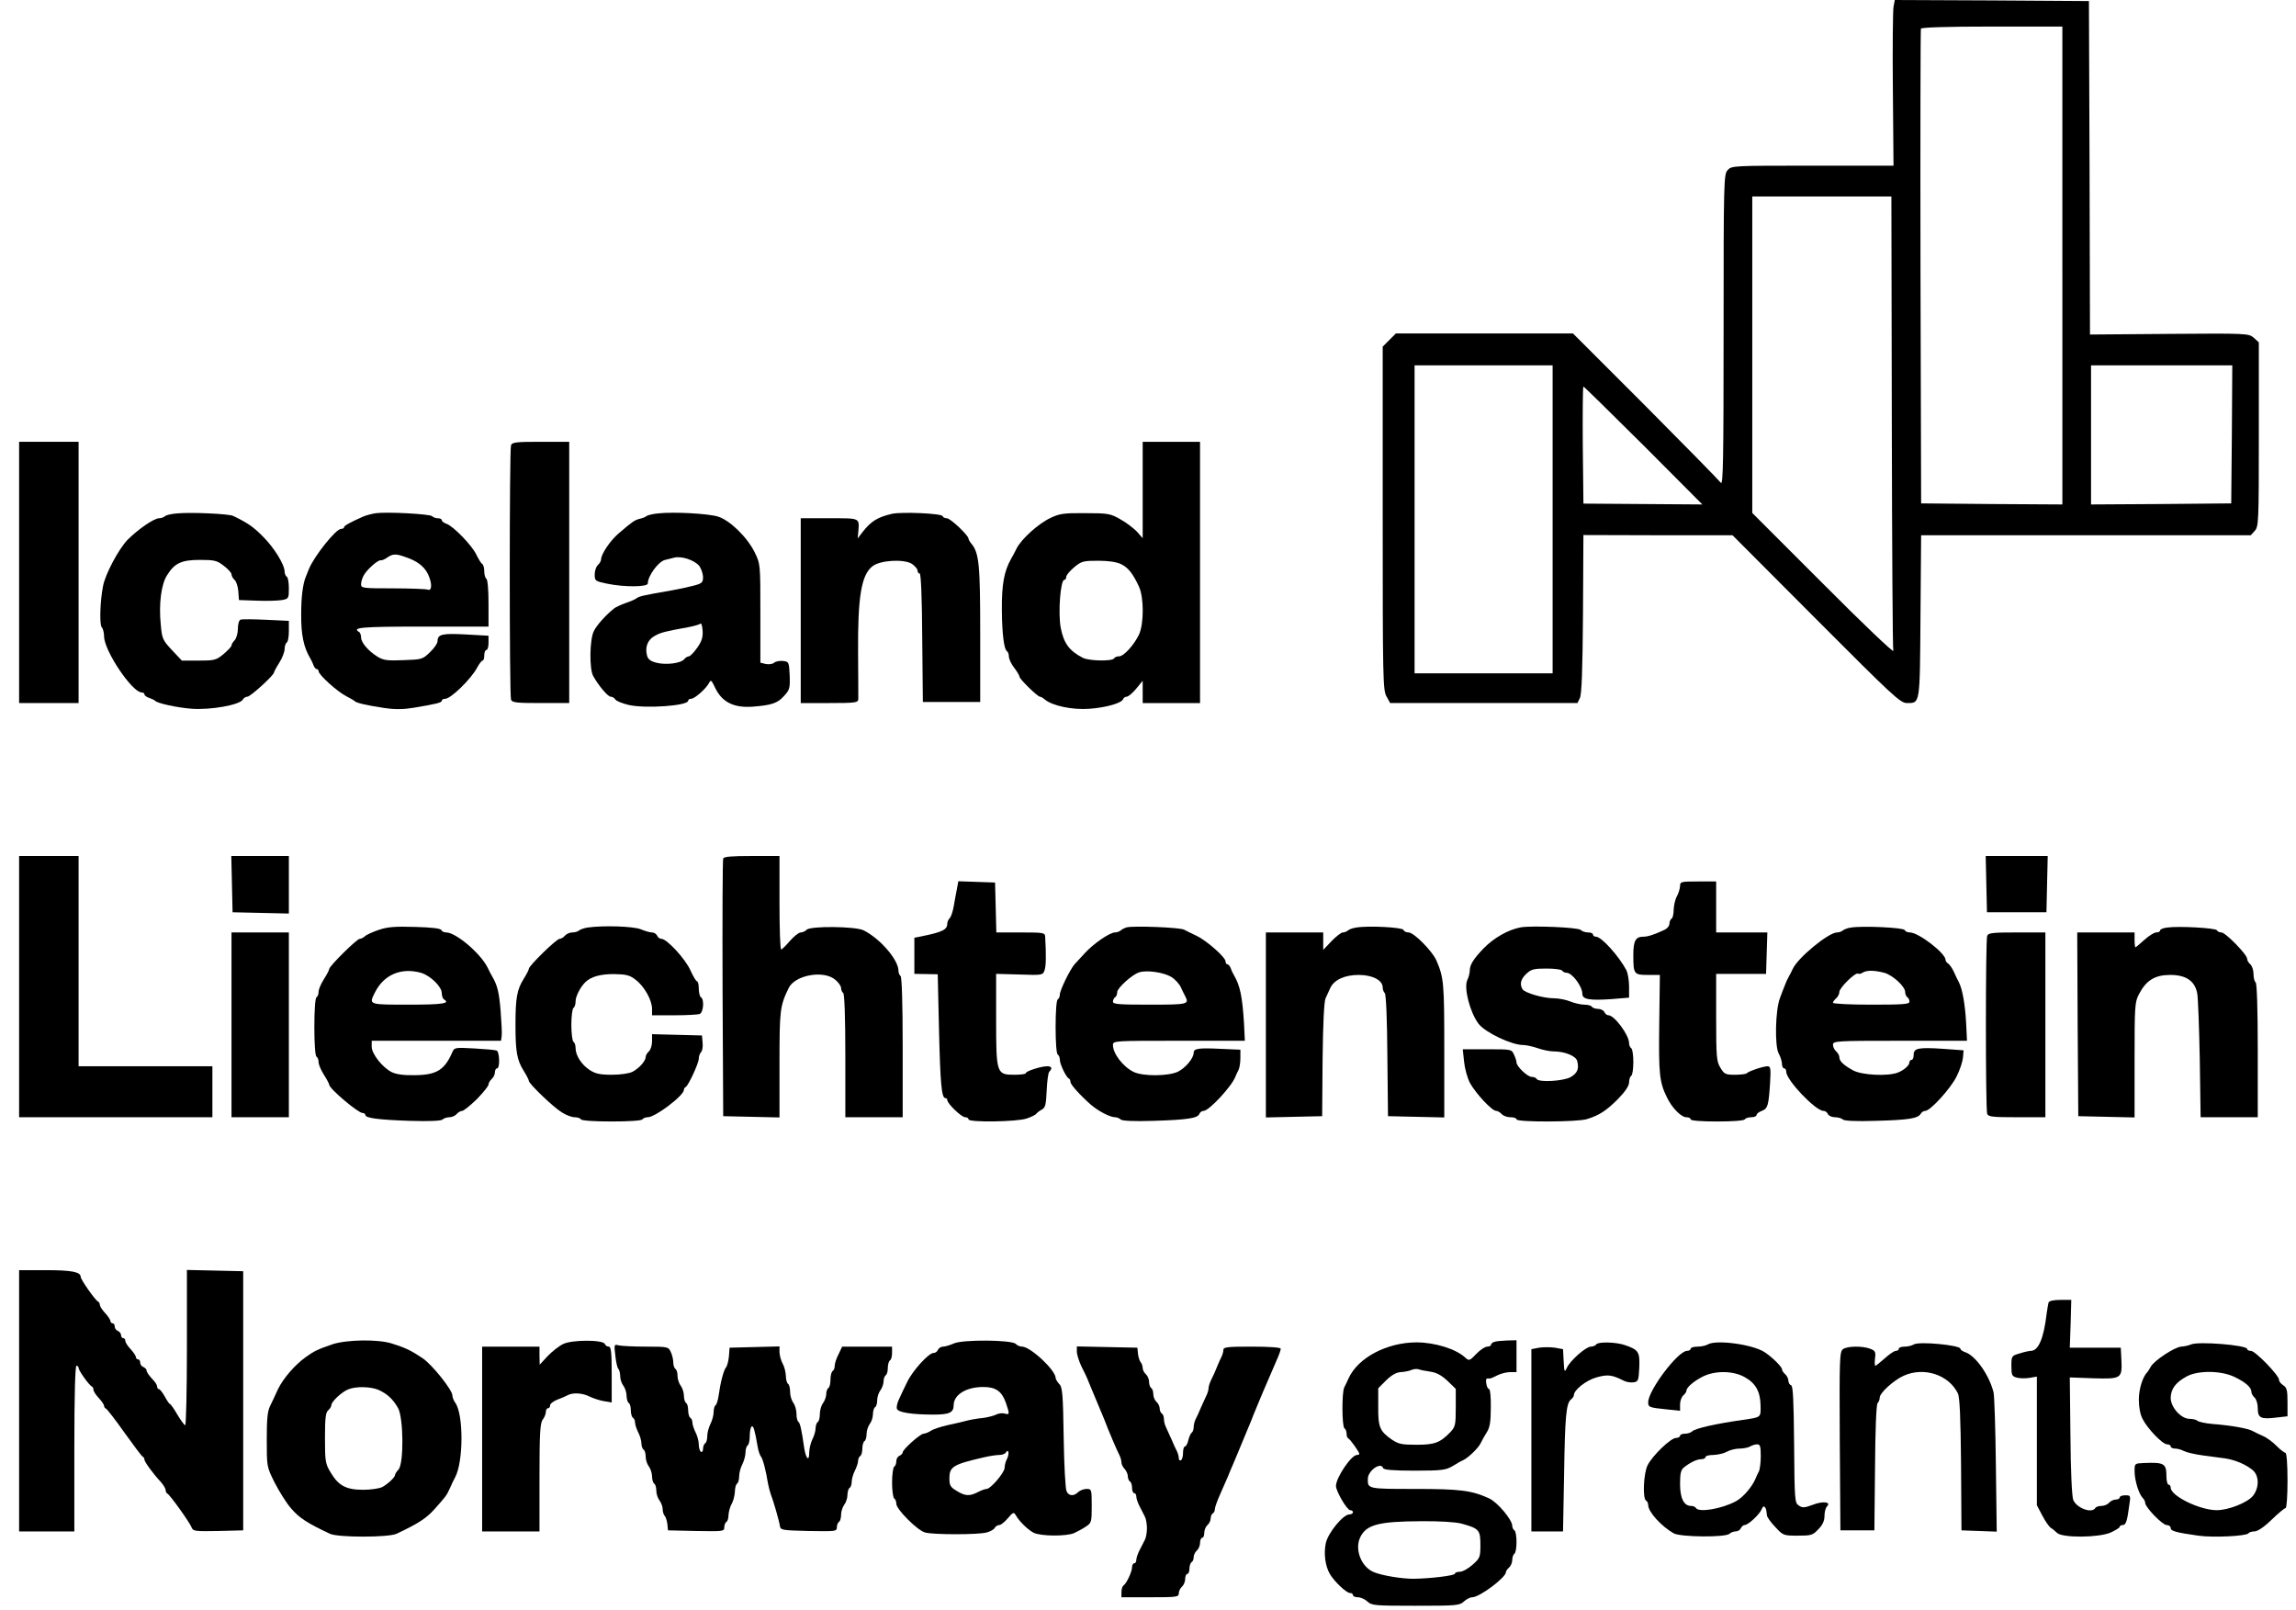 <?xml version="1.0" encoding="UTF-8" standalone="no"?> <svg xmlns="http://www.w3.org/2000/svg" version="1.0" width="1081pt" height="758pt" viewBox="0 0 1081 758" preserveAspectRatio="xMidYMid meet"><g transform="translate(0,758) scale(0.1,-0.1)" fill="#000000" stroke="none"><path d="M8915 7548 c-3 -18 -5 -194 -3 -391 l3 -357 -381 0 c-375 0 -381 0 -400 -21 -18 -20 -19 -47 -19 -755 0 -600 -2 -731 -13 -717 -7 10 -166 172 -354 361 l-342 342 -417 0 -417 0 -31 -31 -31 -31 0 -808 c0 -752 1 -811 18 -839 l17 -31 441 0 441 0 11 23 c9 15 13 133 15 395 l2 373 351 -1 351 0 394 -395 c361 -362 396 -395 427 -395 63 0 61 -10 64 409 l3 381 776 0 776 0 19 21 c18 20 19 41 19 454 l0 433 -24 22 c-24 20 -30 21 -398 18 l-373 -3 -2 785 -3 785 -457 3 -457 2 -6 -32z m795 -1218 l0 -1125 -332 2 -333 3 -3 1112 c-1 612 0 1118 2 1123 2 6 123 10 335 10 l331 0 0 -1125z m-803 -734 c1 -582 4 -1068 7 -1080 3 -12 -145 129 -329 314 l-335 335 0 745 0 745 328 0 327 0 2 -1059z m-1597 -461 l0 -725 -325 0 -325 0 0 725 0 725 325 0 325 0 0 -725z m3198 400 l-3 -325 -330 -3 -330 -2 0 327 0 328 333 0 332 0 -2 -325z m-2770 -52 l277 -278 -280 2 -280 2 -3 276 c-1 151 0 275 3 275 3 0 130 -125 283 -277z"></path><path d="M90 4885 l0 -615 140 0 140 0 0 615 0 615 -140 0 -140 0 0 -615z"></path><path d="M2406 5484 c-8 -20 -8 -1178 0 -1198 5 -14 27 -16 140 -16 l134 0 0 615 0 615 -134 0 c-113 0 -135 -2 -140 -16z"></path><path d="M5380 5273 l0 -227 -27 31 c-16 16 -50 43 -78 58 -47 27 -58 29 -165 29 -100 1 -121 -2 -163 -22 -58 -27 -139 -100 -161 -145 -9 -18 -20 -39 -25 -47 -34 -60 -45 -121 -44 -245 1 -109 10 -182 24 -191 5 -3 9 -14 9 -25 0 -11 11 -35 25 -53 14 -18 25 -37 25 -42 0 -11 85 -94 96 -94 4 0 15 -6 23 -13 35 -30 131 -50 210 -44 80 6 153 27 159 46 2 6 10 11 17 11 7 0 27 17 44 37 l31 38 0 -53 0 -52 135 0 135 0 0 615 0 615 -135 0 -135 0 0 -227z m-102 -349 c34 -16 57 -46 85 -107 23 -51 23 -173 0 -224 -24 -50 -72 -103 -94 -103 -10 0 -21 -4 -24 -10 -9 -14 -118 -12 -147 3 -64 33 -90 69 -104 142 -13 71 -1 225 17 225 5 0 9 6 9 14 0 8 17 28 37 45 35 29 43 31 114 31 49 0 87 -6 107 -16z"></path><path d="M835 5163 c-27 -2 -54 -8 -59 -14 -6 -5 -18 -9 -27 -9 -24 0 -99 -52 -148 -101 -42 -43 -106 -163 -116 -219 -14 -70 -17 -182 -6 -193 6 -6 11 -26 11 -43 0 -67 132 -264 177 -264 7 0 13 -4 13 -9 0 -5 10 -13 23 -17 12 -4 24 -10 27 -13 9 -12 105 -33 175 -38 87 -6 223 18 238 43 4 8 14 14 22 14 14 0 125 101 125 114 0 3 11 24 25 46 14 22 25 51 25 64 0 14 5 28 10 31 6 3 10 28 10 54 l0 48 -107 5 c-60 3 -114 3 -120 1 -8 -3 -13 -22 -13 -43 0 -21 -7 -45 -15 -54 -8 -8 -15 -19 -15 -25 0 -5 -17 -23 -37 -40 -35 -29 -43 -31 -117 -31 l-80 0 -47 50 c-43 46 -46 53 -52 118 -10 99 2 190 29 233 36 58 68 73 156 73 68 0 80 -3 112 -28 20 -15 36 -33 36 -40 0 -8 7 -19 14 -26 8 -6 16 -30 18 -53 l3 -42 85 -3 c47 -2 100 0 118 3 31 6 32 8 32 55 0 27 -4 52 -10 55 -5 3 -10 14 -10 24 0 33 -51 115 -104 167 -45 45 -70 62 -138 95 -20 10 -196 18 -263 12z"></path><path d="M1770 5164 c-19 -3 -46 -10 -60 -16 -61 -27 -90 -43 -90 -50 0 -5 -7 -8 -14 -8 -25 0 -128 -130 -152 -190 -3 -8 -10 -24 -14 -35 -14 -33 -22 -96 -22 -175 -1 -99 12 -158 43 -210 5 -8 12 -23 15 -32 4 -10 10 -18 15 -18 5 0 9 -5 9 -10 0 -17 88 -96 129 -117 20 -10 38 -21 41 -24 7 -8 52 -19 138 -32 54 -8 92 -7 140 1 108 18 132 24 132 33 0 5 7 9 16 9 26 0 121 92 150 146 10 19 22 34 26 34 5 0 8 11 8 25 0 14 5 25 10 25 6 0 10 15 10 33 l0 34 -107 6 c-111 6 -133 1 -133 -32 0 -10 -16 -33 -36 -52 -34 -33 -38 -34 -124 -37 -76 -3 -94 -1 -122 16 -44 27 -78 67 -78 91 0 11 -4 23 -10 26 -34 21 14 25 300 25 l310 0 0 109 c0 63 -4 112 -10 116 -5 3 -10 19 -10 35 0 16 -4 32 -10 35 -5 3 -17 23 -27 43 -20 44 -110 136 -141 146 -12 4 -22 12 -22 17 0 5 -8 9 -18 9 -10 0 -22 4 -28 10 -10 10 -208 21 -264 14z m140 -207 c54 -18 86 -43 104 -78 21 -43 21 -83 0 -75 -9 3 -83 6 -165 6 -143 0 -149 1 -149 20 0 11 6 30 13 42 15 27 68 74 80 70 4 -1 18 4 30 13 26 18 41 19 87 2z"></path><path d="M3100 5163 c-24 -2 -49 -8 -55 -12 -5 -5 -21 -11 -35 -14 -23 -6 -35 -15 -97 -68 -40 -34 -83 -98 -83 -123 0 -7 -7 -19 -15 -26 -8 -7 -15 -27 -15 -44 0 -31 2 -32 58 -44 82 -17 192 -16 192 1 0 36 51 105 82 111 7 2 25 6 40 10 34 10 96 -10 120 -38 9 -12 17 -35 18 -51 0 -28 -4 -32 -47 -43 -27 -7 -73 -17 -103 -22 -127 -22 -150 -27 -162 -36 -7 -6 -31 -16 -52 -23 -22 -8 -46 -19 -54 -25 -36 -28 -82 -78 -96 -107 -20 -39 -22 -179 -3 -212 25 -45 69 -97 82 -97 8 0 18 -6 22 -13 4 -7 33 -19 63 -26 79 -18 280 -4 280 20 0 5 6 9 14 9 16 0 70 47 84 74 9 17 11 15 28 -20 32 -69 88 -98 179 -91 88 7 116 16 147 51 26 28 28 37 26 96 -3 63 -4 65 -31 68 -16 2 -35 -2 -42 -8 -8 -7 -26 -9 -40 -6 l-25 6 0 233 c0 231 0 232 -27 287 -35 71 -117 151 -173 168 -46 14 -207 23 -280 15z m183 -632 c-15 -22 -33 -40 -39 -41 -6 0 -17 -6 -23 -14 -16 -19 -86 -28 -131 -16 -28 7 -40 17 -44 35 -10 40 4 74 38 92 29 16 47 20 161 41 25 5 49 12 53 16 4 4 8 -10 10 -32 2 -31 -3 -50 -25 -81z"></path><path d="M4200 5161 c-69 -16 -99 -35 -139 -86 l-23 -30 3 30 c5 68 12 65 -136 65 l-135 0 0 -435 0 -435 135 0 c122 0 135 2 136 18 0 9 0 106 -1 215 -2 267 15 372 69 412 37 28 148 34 185 10 14 -10 26 -24 26 -31 0 -8 4 -14 10 -14 6 0 11 -112 12 -302 l3 -303 135 0 135 0 0 320 c0 327 -5 382 -42 426 -7 8 -13 19 -13 23 0 15 -85 96 -102 96 -9 0 -18 4 -20 10 -4 13 -193 21 -238 11z"></path><path d="M90 2935 l0 -615 455 0 455 0 0 120 0 120 -315 0 -315 0 0 495 0 495 -140 0 -140 0 0 -615z"></path><path d="M1092 3418 l3 -133 133 -3 132 -3 0 136 0 135 -135 0 -136 0 3 -132z"></path><path d="M3405 3538 c-3 -7 -4 -283 -3 -613 l3 -600 133 -3 132 -3 0 251 c0 254 2 273 43 358 30 62 166 86 220 39 15 -12 27 -30 27 -39 0 -9 5 -20 10 -23 6 -4 10 -113 10 -296 l0 -289 135 0 135 0 0 329 c0 209 -4 332 -10 336 -5 3 -10 15 -10 25 0 51 -86 151 -164 190 -38 19 -249 21 -268 3 -6 -7 -19 -13 -28 -13 -9 0 -32 -18 -51 -40 -19 -22 -37 -40 -41 -40 -5 0 -8 99 -8 220 l0 220 -130 0 c-95 0 -132 -3 -135 -12z"></path><path d="M9352 3418 l3 -133 140 0 140 0 3 133 3 132 -146 0 -146 0 3 -132z"></path><path d="M4506 3398 c-4 -18 -10 -54 -15 -81 -4 -26 -13 -53 -19 -59 -7 -7 -12 -18 -12 -26 0 -29 -22 -40 -120 -60 l-35 -7 0 -85 0 -85 55 -1 55 -1 6 -259 c6 -254 12 -324 30 -324 5 0 9 -4 9 -9 0 -17 67 -81 84 -81 9 0 16 -4 16 -10 0 -15 228 -12 274 4 21 7 41 17 45 22 3 5 15 14 26 20 17 9 20 23 23 90 2 43 7 83 12 88 16 16 12 26 -10 26 -28 0 -100 -23 -100 -32 0 -5 -24 -8 -54 -8 -84 0 -86 5 -86 262 l0 213 110 -3 c108 -4 110 -3 118 20 7 20 8 67 3 156 -1 21 -4 22 -116 22 l-114 0 -3 118 -3 117 -86 3 -87 3 -6 -33z"></path><path d="M7910 3408 c-1 -13 -7 -34 -15 -48 -8 -14 -14 -42 -15 -62 0 -20 -4 -40 -10 -43 -5 -3 -10 -14 -10 -24 0 -10 -10 -22 -22 -28 -51 -24 -80 -33 -101 -33 -36 0 -47 -19 -47 -86 0 -91 3 -94 69 -94 l56 0 -3 -232 c-3 -237 1 -273 37 -346 23 -48 67 -92 90 -92 12 0 21 -4 21 -10 0 -6 48 -10 124 -10 73 0 127 4 131 10 3 6 17 10 31 10 13 0 24 5 24 10 0 6 11 15 25 20 28 11 32 24 39 133 4 67 2 77 -12 77 -20 0 -89 -23 -98 -33 -4 -4 -29 -7 -56 -7 -44 0 -50 3 -68 33 -18 29 -20 50 -20 237 l0 205 117 0 118 0 3 98 3 97 -121 0 -120 0 0 120 0 120 -85 0 c-81 0 -85 -1 -85 -22z"></path><path d="M1783 3202 c-29 -10 -58 -23 -65 -30 -6 -6 -18 -12 -24 -12 -14 0 -144 -129 -144 -142 0 -5 -11 -26 -25 -48 -14 -22 -25 -48 -25 -59 0 -11 -4 -23 -10 -26 -6 -4 -10 -62 -10 -140 0 -78 4 -136 10 -140 6 -3 10 -15 10 -26 0 -11 11 -37 25 -59 14 -22 25 -43 25 -47 1 -19 136 -133 157 -133 7 0 13 -4 13 -9 0 -15 61 -23 209 -28 93 -3 148 0 154 6 6 6 21 11 33 11 12 0 27 7 34 15 7 8 19 15 26 15 7 0 38 25 69 55 30 31 55 62 55 69 0 7 7 19 15 26 8 7 15 21 15 31 0 11 5 19 10 19 15 0 12 80 -2 84 -7 3 -55 7 -106 10 -89 5 -93 4 -102 -17 -37 -85 -74 -108 -178 -109 -53 -1 -87 4 -109 15 -44 23 -93 86 -93 119 l0 28 304 0 305 0 3 23 c2 12 -1 65 -5 117 -7 87 -15 120 -38 160 -5 8 -16 29 -24 46 -34 67 -149 164 -194 164 -11 0 -21 5 -23 11 -3 8 -46 13 -123 15 -96 3 -131 0 -172 -14z m199 -202 c44 -13 98 -65 98 -96 0 -13 5 -26 10 -29 32 -19 -5 -25 -165 -25 -191 0 -189 -1 -160 57 42 84 123 119 217 93z"></path><path d="M2765 3213 c-16 -3 -34 -9 -39 -14 -6 -5 -20 -9 -32 -9 -12 0 -27 -7 -34 -15 -7 -8 -18 -15 -25 -15 -15 0 -145 -127 -145 -141 0 -5 -11 -26 -24 -47 -32 -51 -39 -90 -39 -217 0 -127 7 -166 39 -217 13 -21 24 -42 24 -47 0 -13 114 -123 155 -148 20 -13 47 -23 60 -23 13 0 27 -4 30 -10 4 -6 63 -10 145 -10 82 0 141 4 145 10 3 6 15 10 25 10 35 0 170 102 170 129 0 5 3 11 8 13 12 5 62 112 62 134 0 11 5 25 11 31 6 6 9 26 7 44 l-3 34 -117 3 -118 3 0 -34 c0 -19 -7 -40 -15 -47 -8 -7 -15 -19 -15 -26 0 -19 -30 -53 -62 -70 -16 -8 -56 -14 -98 -14 -55 0 -77 5 -103 22 -39 25 -67 69 -67 103 0 13 -4 27 -10 30 -5 3 -10 39 -10 80 0 41 5 77 10 80 6 3 10 17 10 31 0 23 22 66 45 89 27 27 71 39 135 39 59 -1 75 -5 103 -27 41 -31 77 -96 77 -137 l0 -30 104 0 c57 0 111 3 120 6 18 7 23 69 6 79 -5 3 -10 22 -10 41 0 19 -4 34 -8 34 -5 0 -18 23 -31 51 -23 53 -111 149 -137 149 -8 0 -17 7 -20 15 -4 8 -14 15 -24 15 -10 0 -34 7 -53 15 -35 14 -175 19 -252 8z"></path><path d="M5305 3214 c-11 -3 -24 -10 -29 -15 -6 -5 -18 -9 -27 -9 -24 0 -101 -53 -141 -97 -18 -20 -40 -43 -48 -52 -21 -23 -70 -123 -70 -143 0 -9 -4 -20 -10 -23 -6 -4 -10 -58 -10 -130 0 -72 4 -126 10 -130 6 -3 10 -15 10 -25 0 -20 30 -83 43 -88 4 -2 7 -9 7 -16 0 -12 45 -62 96 -107 35 -30 90 -59 114 -59 9 0 21 -5 27 -11 6 -6 61 -9 154 -6 158 5 208 12 216 33 3 8 12 14 20 14 25 0 132 115 149 160 3 8 10 23 15 32 5 10 9 35 9 57 l0 39 -92 4 c-106 5 -128 2 -128 -19 0 -25 -39 -72 -75 -89 -45 -21 -163 -22 -207 -1 -50 24 -98 86 -98 127 0 20 6 20 311 20 l310 0 -4 83 c-8 128 -19 178 -48 227 -5 8 -12 23 -15 33 -4 9 -10 17 -15 17 -5 0 -9 6 -9 14 0 19 -88 97 -136 120 -21 10 -48 23 -59 29 -21 11 -238 19 -270 11z m209 -233 c18 -11 38 -33 45 -48 7 -15 17 -36 22 -45 18 -36 11 -38 -166 -38 -146 0 -175 2 -175 14 0 8 5 18 10 21 6 3 10 14 10 24 0 19 69 82 103 93 36 12 116 0 151 -21z"></path><path d="M6385 3213 c-16 -2 -34 -9 -39 -14 -6 -5 -16 -9 -24 -9 -7 0 -31 -18 -53 -41 l-39 -41 0 41 0 41 -135 0 -135 0 0 -435 0 -436 133 3 132 3 2 265 c2 172 7 274 14 290 7 14 16 35 22 48 18 39 68 62 134 62 65 0 113 -25 113 -59 0 -9 4 -21 10 -27 6 -6 11 -125 12 -294 l3 -285 133 -3 132 -3 0 317 c0 317 -2 340 -37 422 -20 45 -106 132 -131 132 -11 0 -22 5 -24 12 -4 12 -165 21 -223 11z"></path><path d="M7160 3214 c-60 -11 -127 -50 -175 -99 -48 -50 -65 -78 -65 -104 0 -11 -5 -32 -12 -46 -17 -38 14 -154 54 -206 33 -41 155 -99 209 -99 15 0 46 -7 69 -15 23 -8 56 -15 73 -15 54 0 107 -21 113 -46 9 -36 1 -56 -31 -75 -33 -19 -150 -26 -160 -9 -3 6 -14 10 -24 10 -19 0 -71 49 -71 68 0 6 -5 23 -12 37 -11 25 -13 25 -126 25 l-115 0 6 -57 c3 -32 15 -77 28 -102 28 -50 103 -131 123 -131 7 0 19 -7 26 -15 7 -8 25 -15 41 -15 16 0 29 -4 29 -10 0 -14 287 -13 331 1 59 18 92 40 147 95 34 35 52 62 52 78 0 14 5 28 10 31 6 3 10 33 10 65 0 32 -4 62 -10 65 -5 3 -10 14 -10 24 0 38 -69 131 -97 131 -7 0 -16 7 -19 15 -4 8 -17 15 -29 15 -13 0 -27 5 -30 10 -3 6 -20 10 -36 10 -16 0 -46 7 -66 15 -19 8 -54 15 -77 15 -49 0 -137 25 -148 43 -14 23 -8 48 18 72 23 22 37 25 95 25 37 0 71 -4 74 -10 3 -5 13 -10 21 -10 26 0 74 -64 74 -99 0 -26 33 -32 135 -25 l85 7 0 52 c0 29 -6 63 -12 76 -36 68 -118 159 -144 159 -8 0 -14 5 -14 10 0 6 -10 10 -23 10 -13 0 -28 5 -35 12 -12 12 -230 21 -282 12z"></path><path d="M8715 3213 c-16 -2 -34 -9 -39 -14 -6 -5 -18 -9 -27 -9 -40 0 -187 -121 -209 -173 -6 -12 -14 -29 -19 -37 -5 -8 -13 -26 -18 -40 -6 -14 -16 -41 -23 -60 -21 -55 -25 -222 -6 -259 9 -16 16 -39 16 -51 0 -11 5 -20 10 -20 6 0 10 -7 10 -16 0 -39 138 -184 175 -184 9 0 18 -7 21 -15 4 -8 18 -15 33 -15 15 0 32 -5 38 -11 6 -6 61 -9 154 -6 153 4 199 11 212 33 4 8 14 14 22 14 23 0 120 106 147 162 15 29 28 69 30 88 l3 35 -95 7 c-119 8 -140 3 -140 -28 0 -13 -4 -24 -10 -24 -5 0 -10 -5 -10 -11 0 -15 -25 -37 -55 -49 -48 -18 -170 -12 -211 11 -45 25 -64 43 -64 62 0 8 -7 20 -15 27 -8 7 -15 21 -15 31 0 18 14 19 316 19 l315 0 -4 83 c-5 91 -18 161 -34 192 -6 11 -17 34 -24 50 -8 17 -20 34 -26 38 -7 4 -13 12 -13 18 0 31 -127 129 -168 129 -11 0 -22 5 -24 11 -4 12 -198 21 -253 12z m157 -213 c41 -12 98 -65 98 -91 0 -10 5 -21 10 -24 6 -3 10 -13 10 -21 0 -12 -30 -14 -180 -14 -99 0 -180 4 -180 9 0 5 7 14 15 21 8 7 15 20 15 30 0 19 76 94 88 86 4 -2 14 -1 22 5 20 12 56 11 102 -1z"></path><path d="M10203 3213 c-18 -2 -33 -8 -33 -14 0 -5 -8 -9 -18 -9 -10 0 -35 -16 -56 -35 -21 -19 -40 -35 -42 -35 -2 0 -4 16 -4 35 l0 35 -135 0 -135 0 2 -432 3 -433 133 -3 132 -3 0 270 c0 256 1 273 21 311 34 65 75 90 147 90 74 0 116 -28 127 -87 4 -21 9 -161 12 -310 l4 -273 134 0 135 0 0 314 c0 199 -4 317 -10 321 -5 3 -10 21 -10 39 0 19 -7 39 -15 46 -8 7 -15 18 -15 26 0 20 -102 124 -121 124 -10 0 -19 5 -21 10 -3 11 -181 21 -235 13z"></path><path d="M1090 2755 l0 -435 135 0 135 0 0 435 0 435 -135 0 -135 0 0 -435z"></path><path d="M9356 3174 c-8 -20 -8 -818 0 -838 5 -14 27 -16 140 -16 l134 0 0 435 0 435 -134 0 c-113 0 -135 -2 -140 -16z"></path><path d="M90 985 l0 -615 130 0 130 0 0 390 c0 253 4 390 10 390 6 0 10 -5 10 -11 0 -11 50 -82 63 -87 4 -2 7 -9 7 -15 0 -7 11 -24 25 -39 14 -15 25 -31 25 -37 0 -5 4 -11 9 -13 5 -2 44 -52 87 -113 43 -60 81 -111 86 -113 4 -2 8 -8 8 -14 0 -10 41 -67 78 -106 12 -14 22 -31 22 -38 0 -7 4 -14 8 -16 11 -4 107 -138 115 -161 6 -16 19 -17 124 -15 l118 3 0 610 0 610 -132 3 -133 3 0 -366 c0 -201 -4 -365 -8 -365 -4 0 -21 23 -37 50 -16 28 -32 50 -35 50 -3 0 -14 16 -24 35 -11 19 -23 35 -28 35 -4 0 -8 5 -8 11 0 6 -6 17 -12 24 -30 33 -38 45 -38 54 0 5 -7 11 -15 15 -8 3 -15 12 -15 21 0 8 -4 15 -10 15 -5 0 -10 5 -10 10 0 6 -11 23 -25 38 -14 15 -25 32 -25 39 0 7 -4 13 -10 13 -5 0 -10 6 -10 14 0 8 -7 16 -15 20 -8 3 -15 12 -15 21 0 8 -4 15 -10 15 -5 0 -10 5 -10 10 0 6 -11 23 -25 38 -14 15 -25 32 -25 39 0 6 -4 13 -8 15 -13 5 -82 104 -82 116 0 24 -43 32 -164 32 l-126 0 0 -615z"></path><path d="M9645 1448 c-2 -7 -6 -31 -9 -53 -14 -118 -39 -175 -75 -175 -7 0 -31 -5 -52 -12 -38 -11 -39 -12 -39 -59 0 -44 3 -49 26 -55 14 -4 41 -4 60 -1 l34 6 0 -303 0 -303 26 -49 c14 -27 32 -52 39 -57 8 -4 21 -15 30 -24 25 -24 196 -23 253 2 23 11 42 22 42 27 0 4 6 8 14 8 15 0 21 17 31 93 7 46 7 47 -19 47 -14 0 -26 -4 -26 -10 0 -5 -8 -10 -19 -10 -10 0 -24 -7 -31 -15 -7 -8 -23 -15 -36 -15 -12 0 -26 -4 -29 -10 -16 -27 -89 0 -104 39 -6 15 -12 139 -13 301 l-3 275 110 -4 c133 -4 137 -1 133 86 l-3 58 -120 0 -120 0 4 113 3 112 -51 0 c-33 0 -53 -5 -56 -12z"></path><path d="M1565 1251 c-72 -25 -86 -32 -125 -60 -52 -37 -106 -100 -131 -151 -11 -25 -28 -60 -37 -79 -13 -25 -16 -64 -16 -160 0 -126 0 -127 37 -201 21 -41 55 -96 77 -121 38 -45 75 -69 183 -120 38 -18 276 -18 314 0 104 49 139 72 179 116 55 62 56 63 73 100 7 17 18 39 24 50 39 73 40 294 1 350 -8 11 -14 26 -14 35 0 26 -96 146 -141 176 -54 36 -81 49 -142 68 -65 22 -216 19 -282 -3z m218 -215 c41 -19 67 -43 91 -85 26 -46 28 -262 2 -290 -9 -9 -16 -21 -16 -25 0 -11 -33 -42 -60 -57 -14 -7 -54 -13 -90 -13 -80 0 -116 19 -153 81 -25 41 -27 52 -27 162 0 93 3 121 15 131 8 7 15 18 15 24 0 17 49 63 80 75 37 15 106 13 143 -3z"></path><path d="M2651 1252 c-19 -9 -52 -35 -73 -57 l-37 -40 -1 43 0 42 -135 0 -135 0 0 -435 0 -435 135 0 135 0 0 253 c0 207 3 257 15 273 8 10 15 27 15 37 0 9 5 17 10 17 6 0 10 6 10 14 0 7 15 19 33 26 17 6 40 16 49 21 26 14 71 11 106 -7 17 -8 47 -18 67 -21 l35 -6 0 132 c0 106 -3 131 -14 131 -8 0 -16 6 -18 12 -7 21 -156 21 -197 0z"></path><path d="M4491 1255 c-18 -8 -41 -15 -51 -15 -10 0 -20 -7 -24 -15 -3 -8 -12 -15 -21 -15 -23 0 -99 -84 -124 -137 -13 -26 -30 -62 -38 -80 -9 -18 -13 -38 -10 -46 6 -17 72 -27 171 -27 76 0 96 9 96 45 1 49 59 85 140 85 58 0 87 -20 106 -75 18 -53 18 -57 -6 -50 -10 3 -29 1 -40 -5 -12 -6 -40 -13 -63 -16 -23 -2 -58 -8 -77 -13 -19 -5 -60 -15 -90 -21 -30 -7 -65 -18 -77 -26 -12 -8 -28 -14 -35 -14 -16 -1 -98 -74 -98 -88 0 -5 -7 -12 -15 -16 -8 -3 -15 -14 -15 -25 0 -11 -4 -23 -10 -26 -5 -3 -10 -37 -10 -75 0 -38 5 -72 10 -75 6 -3 10 -15 10 -25 0 -26 99 -125 135 -135 39 -11 251 -11 290 0 17 4 34 14 38 21 4 8 14 14 22 14 7 0 25 14 40 32 24 28 28 30 37 15 16 -29 57 -69 84 -83 33 -17 153 -18 191 -2 15 7 40 20 56 31 26 17 27 22 27 98 0 77 -1 79 -24 79 -14 0 -31 -7 -40 -15 -20 -20 -43 -19 -54 3 -6 9 -12 123 -14 253 -3 206 -6 239 -21 253 -9 10 -17 23 -17 29 -1 37 -119 147 -158 147 -10 0 -24 6 -30 13 -20 19 -248 21 -291 2z m250 -544 c-6 -11 -11 -29 -11 -41 0 -23 -66 -100 -85 -100 -7 0 -26 -7 -41 -15 -39 -20 -60 -19 -100 6 -29 17 -34 26 -34 58 0 56 16 66 163 100 26 6 58 11 72 11 13 0 27 5 31 12 13 20 17 -8 5 -31z"></path><path d="M7038 1263 c-10 -2 -18 -9 -18 -14 0 -5 -8 -9 -18 -9 -10 0 -33 -15 -51 -34 -32 -33 -34 -34 -52 -18 -43 41 -144 72 -229 72 -139 0 -275 -71 -320 -168 -7 -15 -16 -35 -21 -44 -12 -24 -11 -185 1 -193 6 -3 10 -15 10 -25 0 -10 3 -20 8 -22 8 -3 52 -64 52 -73 0 -3 -5 -5 -11 -5 -27 0 -99 -107 -99 -146 0 -25 52 -114 67 -114 7 0 13 -4 13 -10 0 -5 -8 -10 -17 -10 -29 0 -101 -87 -111 -136 -10 -48 -3 -106 19 -144 20 -35 78 -90 95 -90 8 0 14 -4 14 -10 0 -5 10 -10 23 -10 13 0 33 -9 45 -20 20 -19 35 -20 227 -20 192 0 207 1 227 20 12 11 30 20 40 20 34 0 158 93 158 118 0 5 7 15 15 22 8 7 15 23 15 36 0 12 5 26 10 29 6 3 10 28 10 55 0 27 -4 52 -10 55 -5 3 -10 13 -10 21 0 29 -70 112 -110 130 -81 37 -137 44 -347 44 -224 0 -224 0 -223 48 1 39 62 81 72 50 3 -8 46 -12 149 -12 130 0 147 3 179 22 19 12 42 25 50 28 23 11 71 57 81 79 5 11 18 34 28 50 15 23 20 49 20 118 1 48 -3 87 -8 87 -5 0 -11 11 -13 25 -3 14 -1 25 3 25 5 0 11 0 14 0 3 0 18 6 35 15 16 8 43 15 60 15 l30 0 0 75 0 75 -42 -1 c-24 -1 -51 -3 -60 -6z m-303 -141 c28 -4 52 -17 80 -43 l39 -38 0 -88 c0 -80 -2 -90 -24 -114 -49 -51 -74 -61 -160 -61 -71 0 -85 3 -118 25 -56 39 -64 59 -63 155 l0 86 38 38 c26 25 48 37 68 38 17 1 39 5 50 10 11 5 27 6 35 3 8 -3 33 -8 55 -11z m145 -715 c84 -23 90 -30 90 -100 0 -58 -2 -63 -37 -94 -20 -18 -47 -33 -60 -33 -13 0 -23 -4 -23 -9 0 -9 -115 -23 -195 -24 -56 0 -147 15 -186 31 -60 24 -92 107 -65 164 29 60 86 75 286 76 87 1 163 -4 190 -11z"></path><path d="M7515 1250 c-3 -5 -15 -10 -25 -10 -23 0 -98 -66 -113 -100 -11 -23 -12 -20 -15 32 l-3 56 -38 7 c-21 3 -55 3 -75 0 l-36 -7 0 -429 0 -429 75 0 74 0 5 263 c4 279 10 339 32 358 8 6 14 15 14 20 0 25 57 70 106 84 53 15 73 13 130 -16 12 -6 32 -9 45 -7 22 3 24 8 27 69 3 74 -3 84 -67 106 -43 15 -127 17 -136 3z"></path><path d="M8040 1250 c-8 -5 -30 -10 -47 -10 -18 0 -33 -4 -33 -10 0 -5 -8 -10 -17 -10 -43 0 -183 -186 -183 -242 0 -23 5 -25 83 -33 l67 -7 0 30 c0 16 7 35 15 42 8 7 15 17 15 22 0 16 34 45 77 67 58 29 144 28 198 -3 52 -29 73 -69 74 -133 1 -58 4 -55 -84 -68 -127 -18 -224 -40 -238 -54 -6 -6 -21 -11 -34 -11 -13 0 -23 -4 -23 -10 0 -5 -9 -10 -19 -10 -25 0 -112 -84 -134 -129 -19 -38 -24 -156 -7 -166 6 -3 10 -13 10 -21 0 -32 62 -100 120 -133 32 -18 245 -20 263 -2 6 6 19 11 29 11 10 0 21 7 24 15 4 8 12 15 18 15 17 0 71 51 80 74 3 10 10 16 14 12 7 -8 8 -13 11 -40 0 -8 18 -33 39 -55 37 -40 39 -41 106 -41 63 0 71 2 97 30 20 20 29 40 29 63 0 18 5 38 12 45 21 21 -20 26 -68 7 -38 -14 -48 -15 -65 -3 -19 12 -20 25 -22 287 -2 209 -5 275 -14 279 -7 2 -13 12 -13 22 0 9 -7 23 -15 30 -8 7 -15 17 -15 23 0 12 -47 58 -82 81 -57 37 -230 60 -268 36z m250 -525 c0 -30 -4 -63 -9 -73 -5 -9 -12 -24 -15 -32 -15 -38 -59 -90 -93 -108 -67 -36 -174 -54 -188 -32 -3 6 -14 10 -23 10 -34 0 -52 36 -52 104 0 48 4 66 18 77 30 24 61 39 82 39 11 0 20 5 20 10 0 6 17 10 38 10 20 1 48 7 62 15 14 8 41 15 60 15 19 0 42 5 50 10 8 5 23 10 33 10 14 0 17 -9 17 -55z"></path><path d="M9010 1250 c-8 -5 -27 -10 -42 -10 -16 0 -28 -4 -28 -10 0 -5 -6 -10 -14 -10 -8 0 -31 -16 -52 -35 -22 -19 -41 -35 -44 -35 -4 0 -4 16 -2 35 4 30 1 36 -23 45 -36 14 -108 13 -128 -2 -16 -12 -17 -47 -15 -433 l3 -420 80 0 80 0 3 295 c1 176 6 298 12 304 6 6 10 17 10 26 0 22 66 82 113 103 95 43 212 5 255 -83 9 -18 13 -115 15 -335 l2 -310 83 -3 83 -3 -4 313 c-2 172 -7 327 -11 343 -21 83 -86 174 -134 189 -12 4 -22 11 -22 16 0 17 -197 36 -220 20z"></path><path d="M10315 1250 c-11 -5 -31 -9 -45 -10 -30 -1 -129 -66 -144 -95 -6 -11 -13 -22 -16 -25 -22 -22 -40 -80 -40 -130 0 -36 7 -71 18 -91 24 -47 94 -119 115 -119 9 0 17 -4 17 -10 0 -5 9 -10 21 -10 11 0 30 -5 42 -12 12 -6 51 -15 87 -20 36 -5 83 -11 105 -14 49 -7 102 -30 133 -57 29 -27 29 -82 -1 -120 -27 -32 -115 -67 -170 -67 -80 0 -217 67 -217 106 0 8 -4 14 -10 14 -5 0 -10 17 -10 38 0 62 -10 68 -107 64 -43 -2 -43 -2 -43 -39 0 -42 20 -107 38 -125 7 -7 12 -17 12 -24 0 -20 81 -104 101 -104 10 0 19 -6 19 -14 0 -14 24 -21 130 -36 71 -10 227 -2 236 11 3 5 16 9 28 9 15 0 45 20 81 55 31 30 61 55 66 55 5 0 9 56 9 130 0 76 -4 130 -10 130 -5 0 -24 15 -42 33 -18 18 -46 39 -63 46 -16 7 -39 18 -50 24 -22 12 -99 26 -190 33 -33 3 -64 10 -69 15 -6 5 -22 9 -37 9 -40 0 -89 54 -89 99 1 42 23 72 74 100 53 30 164 29 227 -2 52 -25 79 -49 79 -70 0 -8 7 -20 15 -27 8 -7 15 -29 15 -50 0 -46 14 -53 87 -44 l53 6 0 67 c0 55 -3 68 -20 79 -11 7 -20 18 -20 26 0 21 -112 136 -132 136 -10 0 -18 4 -18 9 0 18 -231 37 -265 21z"></path><path d="M2897 1199 c3 -30 9 -58 14 -63 5 -6 9 -21 9 -35 0 -15 7 -35 15 -45 8 -11 15 -32 15 -47 0 -15 5 -31 10 -34 6 -3 10 -19 10 -35 0 -16 5 -32 10 -35 6 -3 10 -14 10 -23 0 -9 7 -30 15 -46 8 -15 15 -39 15 -52 0 -12 5 -26 10 -29 6 -3 10 -18 10 -33 0 -15 7 -36 15 -46 8 -11 15 -32 15 -47 0 -15 5 -31 10 -34 6 -3 10 -18 10 -33 0 -15 7 -36 15 -46 8 -11 15 -29 15 -41 0 -12 4 -25 9 -31 5 -5 11 -22 13 -39 l3 -30 133 -3 c126 -2 132 -2 132 17 0 11 5 23 10 26 6 3 10 18 10 33 1 15 7 38 15 52 8 14 14 39 15 57 0 17 5 35 10 38 6 3 10 19 10 34 0 16 7 42 15 57 8 16 15 41 15 56 0 15 5 30 10 33 6 3 10 24 10 45 0 21 4 41 9 44 8 6 15 -18 28 -94 3 -19 10 -41 16 -48 9 -12 22 -60 33 -127 3 -16 9 -39 13 -50 12 -30 40 -127 43 -150 3 -19 12 -20 136 -23 126 -2 132 -2 132 17 0 11 5 23 10 26 6 3 10 19 10 34 0 15 7 36 15 47 8 10 15 31 15 46 0 15 5 30 10 33 6 3 10 17 10 29 0 13 7 37 15 52 8 16 15 37 15 46 0 9 5 20 10 23 6 3 10 19 10 35 0 16 5 32 10 35 6 3 10 19 10 34 0 15 7 36 15 47 8 10 15 31 15 46 0 15 5 30 10 33 6 3 10 18 10 33 0 15 7 36 15 46 8 11 15 30 15 42 0 13 5 26 10 29 6 3 10 19 10 35 0 16 5 32 10 35 6 3 10 19 10 36 l0 29 -117 0 -118 0 -17 -36 c-10 -19 -18 -43 -18 -54 0 -10 -4 -22 -10 -25 -5 -3 -10 -21 -10 -40 0 -19 -4 -37 -10 -40 -5 -3 -10 -16 -10 -29 0 -12 -7 -31 -15 -42 -8 -10 -15 -33 -15 -51 0 -17 -4 -35 -10 -38 -5 -3 -10 -17 -10 -29 0 -13 -7 -37 -15 -52 -8 -16 -15 -45 -15 -63 0 -45 -16 -29 -24 24 -12 85 -19 115 -27 121 -5 3 -9 20 -9 38 0 18 -7 41 -15 52 -8 10 -15 33 -15 51 0 17 -4 35 -10 38 -5 3 -10 21 -10 38 -1 18 -7 43 -15 57 -8 14 -14 38 -15 53 l0 28 -117 -3 -118 -3 -3 -40 c-2 -22 -8 -46 -14 -53 -11 -13 -26 -70 -35 -135 -3 -20 -9 -40 -14 -43 -5 -3 -9 -17 -9 -32 0 -15 -7 -40 -15 -56 -8 -15 -15 -41 -15 -57 0 -15 -4 -31 -10 -34 -5 -3 -10 -15 -10 -26 0 -11 -4 -17 -10 -14 -5 3 -10 19 -10 34 0 16 -7 42 -15 57 -8 16 -15 37 -15 46 0 9 -4 20 -10 23 -5 3 -10 19 -10 35 0 16 -4 32 -10 35 -5 3 -10 19 -10 34 0 15 -7 36 -15 47 -8 10 -15 31 -15 46 0 15 -4 30 -10 33 -5 3 -10 17 -10 30 0 13 -5 36 -12 50 -11 24 -13 25 -117 25 -58 0 -116 3 -128 6 -22 6 -22 4 -16 -47z"></path><path d="M5070 1216 c0 -13 10 -44 21 -68 12 -23 28 -56 34 -73 7 -16 18 -43 25 -60 7 -16 18 -43 25 -60 7 -16 17 -41 23 -55 22 -58 60 -147 73 -172 5 -10 9 -25 9 -34 0 -8 7 -22 15 -30 8 -9 15 -24 15 -34 0 -10 5 -22 10 -25 6 -3 10 -17 10 -31 0 -13 5 -24 10 -24 6 0 10 -7 10 -16 0 -9 7 -30 16 -47 9 -18 21 -40 25 -49 5 -10 9 -34 9 -53 0 -19 -4 -43 -9 -53 -4 -9 -16 -31 -25 -49 -9 -17 -16 -38 -16 -47 0 -9 -4 -16 -10 -16 -5 0 -10 -8 -10 -18 0 -22 -27 -79 -41 -87 -5 -4 -9 -17 -9 -31 l0 -24 135 0 c125 0 135 1 135 19 0 10 7 24 15 31 8 7 15 23 15 36 0 13 5 24 10 24 6 0 10 11 10 24 0 14 5 28 10 31 6 3 10 14 10 24 0 10 7 24 15 31 8 7 15 23 15 36 0 13 5 24 10 24 6 0 10 11 10 24 0 13 7 29 15 36 8 7 15 21 15 31 0 10 5 21 10 24 6 3 10 13 10 21 0 8 12 41 26 72 14 31 30 68 36 82 5 14 16 39 23 55 7 17 17 41 23 55 22 54 44 106 54 130 6 14 15 36 20 50 17 43 59 142 107 252 12 26 21 52 21 58 0 6 -51 10 -135 10 -114 0 -135 -2 -135 -15 0 -8 -4 -23 -9 -33 -5 -9 -14 -30 -21 -47 -6 -16 -18 -43 -26 -58 -8 -16 -14 -35 -14 -43 0 -8 -4 -22 -9 -32 -4 -9 -16 -35 -26 -57 -9 -22 -21 -48 -26 -57 -5 -10 -9 -27 -9 -37 0 -11 -4 -22 -9 -26 -5 -3 -12 -19 -16 -35 -4 -17 -11 -30 -16 -30 -5 0 -9 -13 -9 -29 0 -17 -4 -33 -10 -36 -5 -3 -10 1 -10 10 0 8 -4 23 -9 33 -5 9 -17 35 -26 57 -10 22 -22 48 -26 57 -5 10 -9 27 -9 37 0 11 -4 23 -10 26 -5 3 -10 14 -10 24 0 10 -7 24 -15 31 -8 7 -15 23 -15 36 0 12 -4 26 -10 29 -5 3 -10 17 -10 29 0 13 -7 29 -15 36 -8 7 -15 20 -15 29 0 9 -4 21 -9 27 -5 5 -11 23 -13 39 l-3 30 -142 3 -143 3 0 -25z"></path></g></svg> 